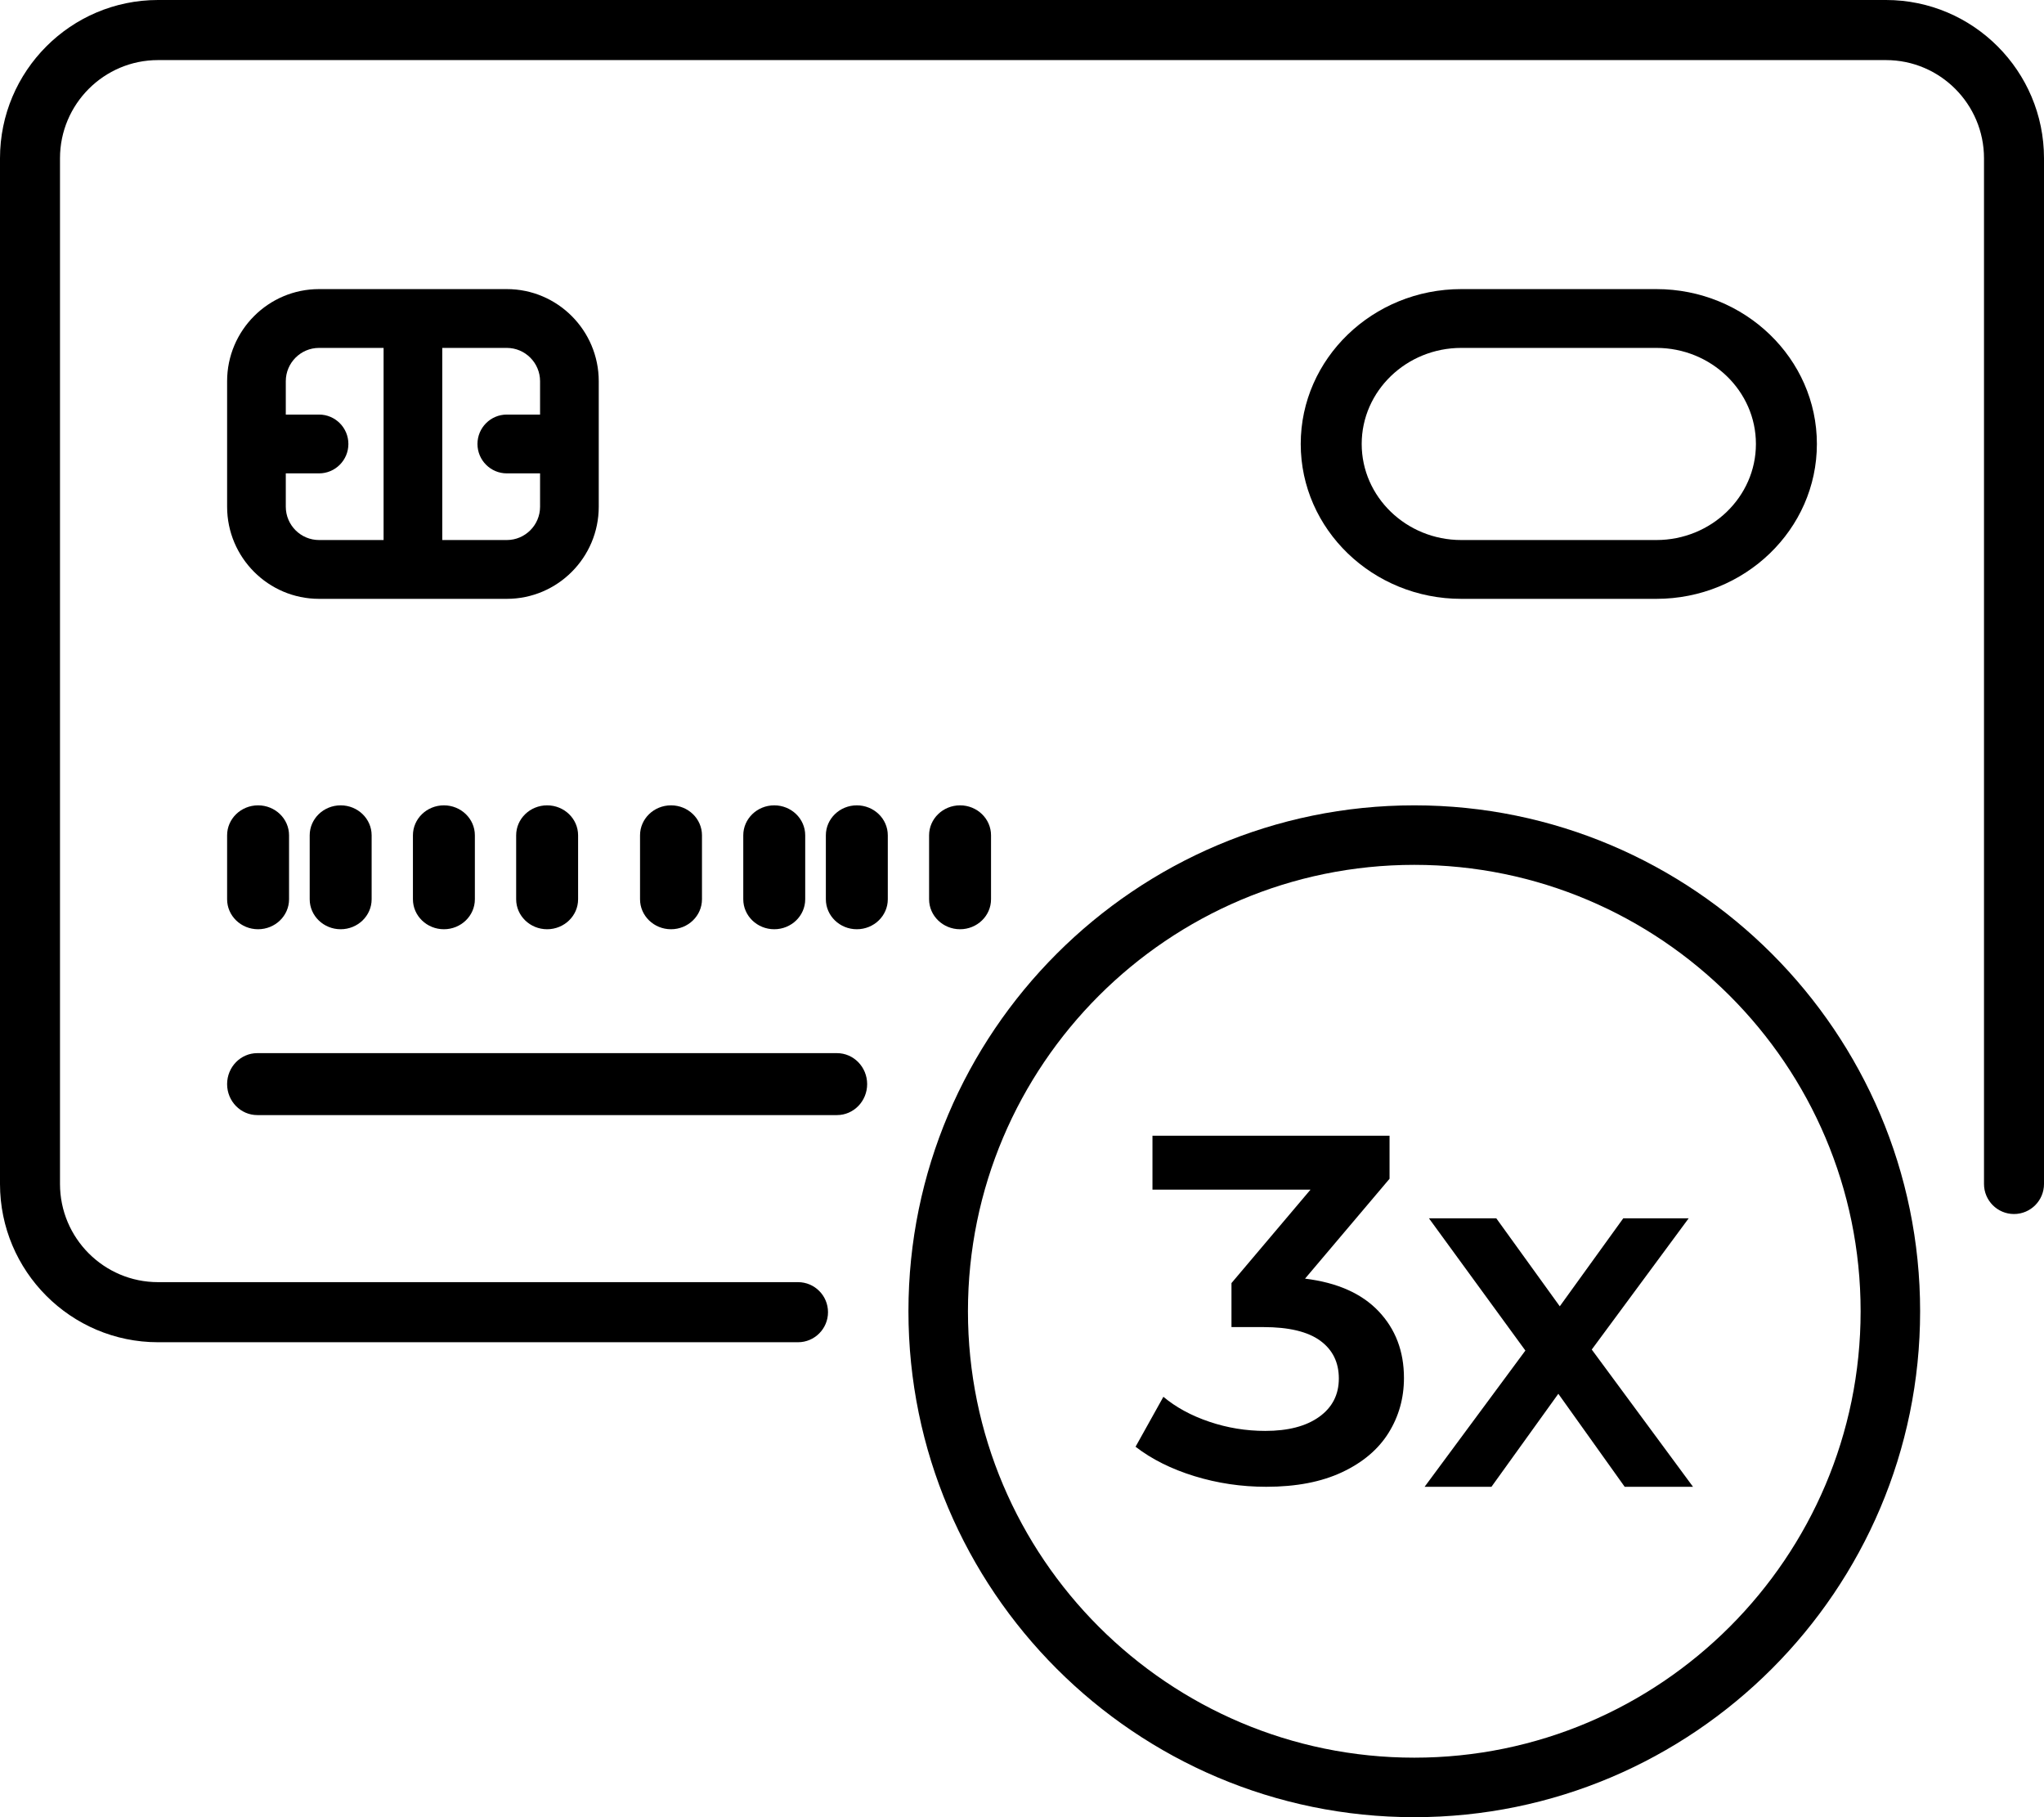 <?xml version="1.0" encoding="UTF-8"?>
<svg width="99px" height="88px" viewBox="0 0 99 88" version="1.1" xmlns="http://www.w3.org/2000/svg" xmlns:xlink="http://www.w3.org/1999/xlink">
    <!-- Generator: Sketch 61.2 (89653) - https://sketch.com -->
    <title>Group 2</title>
    <desc>Created with Sketch.</desc>
    <g id="Page-1" stroke="none" stroke-width="1" fill="none" fill-rule="evenodd">
        <g id="Artboard" transform="translate(-168, -213)" fill="#000000" fill-rule="nonzero">
            <g id="Group-2" transform="translate(168, 213)">
                <g id="executed-payment-svgrepo-com">
                    <path d="M91.347,0 L7.653,0 C3.433,0 0,3.438 0,7.664 L0,57.336 C0,61.562 3.433,65 7.653,65 L38.651,65 C39.453,65 40.104,64.348 40.104,63.545 C40.104,62.741 39.453,62.09 38.651,62.09 L7.653,62.09 C5.035,62.09 2.906,59.957 2.906,57.336 L2.906,7.664 C2.906,5.043 5.035,2.91 7.653,2.91 L91.347,2.91 C93.965,2.91 96.094,5.043 96.094,7.664 L96.094,57.336 C96.094,58.139 96.745,58.791 97.547,58.791 C98.349,58.791 99,58.139 99,57.336 L99,7.664 C99,3.438 95.567,0 91.347,0 Z" id="Path"></path>
                    <path d="M40.538,51 L12.462,51 C11.655,51 11,51.672 11,52.5 C11,53.328 11.655,54 12.462,54 L40.538,54 C41.345,54 42,53.328 42,52.5 C42,51.672 41.345,51 40.538,51 Z" id="Path"></path>
                    <path d="M29,24.538 L29,18.462 C29,16.002 27.003,14 24.547,14 L15.453,14 C12.997,14 11,16.002 11,18.462 L11,24.538 C11,26.998 12.997,29 15.453,29 L24.547,29 C27.003,29 29,26.998 29,24.538 Z M13.842,24.538 L13.842,22.924 L15.453,22.924 C16.237,22.924 16.874,22.286 16.874,21.5 C16.874,20.714 16.237,20.076 15.453,20.076 L13.842,20.076 L13.842,18.462 C13.842,17.572 14.565,16.848 15.453,16.848 L18.579,16.848 L18.579,26.152 L15.453,26.152 C14.565,26.152 13.842,25.428 13.842,24.538 Z M24.547,26.152 L21.421,26.152 L21.421,16.848 L24.547,16.848 C25.435,16.848 26.158,17.572 26.158,18.462 L26.158,20.076 L24.547,20.076 C23.763,20.076 23.126,20.714 23.126,21.5 C23.126,22.286 23.763,22.924 24.547,22.924 L26.158,22.924 L26.158,24.538 C26.158,25.428 25.435,26.152 24.547,26.152 Z" id="Shape"></path>
                    <path d="M11,43.548 C11,44.35 11.672,45 12.5,45 C13.328,45 14,44.35 14,43.548 L14,40.452 C14,39.65 13.328,39 12.5,39 C11.672,39 11,39.65 11,40.452 L11,43.548 Z" id="Path"></path>
                    <path d="M15,40.452 L15,43.548 C15,44.35 15.672,45 16.5,45 C17.328,45 18,44.35 18,43.548 L18,40.452 C18,39.65 17.328,39 16.5,39 C15.672,39 15,39.65 15,40.452 Z" id="Path"></path>
                    <path d="M20,40.452 L20,43.548 C20,44.35 20.672,45 21.5,45 C22.328,45 23,44.35 23,43.548 L23,40.452 C23,39.65 22.328,39 21.5,39 C20.672,39 20,39.65 20,40.452 Z" id="Path"></path>
                    <path d="M25,40.452 L25,43.548 C25,44.35 25.672,45 26.5,45 C27.328,45 28,44.35 28,43.548 L28,40.452 C28,39.65 27.328,39 26.5,39 C25.672,39 25,39.65 25,40.452 Z" id="Path"></path>
                    <path d="M34,43.548 L34,40.452 C34,39.65 33.328,39 32.5,39 C31.672,39 31,39.65 31,40.452 L31,43.548 C31,44.35 31.672,45 32.5,45 C33.328,45 34,44.35 34,43.548 Z" id="Path"></path>
                    <path d="M39,43.548 L39,40.452 C39,39.65 38.328,39 37.5,39 C36.672,39 36,39.65 36,40.452 L36,43.548 C36,44.35 36.672,45 37.5,45 C38.328,45 39,44.35 39,43.548 Z" id="Path"></path>
                    <path d="M41.5,39 C40.672,39 40,39.65 40,40.452 L40,43.548 C40,44.35 40.672,45 41.5,45 C42.328,45 43,44.35 43,43.548 L43,40.452 C43,39.65 42.328,39 41.5,39 Z" id="Path"></path>
                    <path d="M48,43.548 L48,40.452 C48,39.65 47.328,39 46.5,39 C45.672,39 45,39.65 45,40.452 L45,43.548 C45,44.35 45.672,45 46.5,45 C47.328,45 48,44.35 48,43.548 Z" id="Path"></path>
                    <path d="M80.224,29 C84.512,29 88,25.635 88,21.5 C88,17.365 84.512,14 80.224,14 L70.776,14 C66.488,14 63,17.365 63,21.5 C63,25.635 66.488,29 70.776,29 L80.224,29 Z M65.953,21.5 C65.953,18.935 68.116,16.848 70.776,16.848 L80.224,16.848 C82.884,16.848 85.047,18.935 85.047,21.5 C85.047,24.065 82.884,26.152 80.224,26.152 L70.776,26.152 C68.116,26.152 65.953,24.065 65.953,21.5 Z" id="Shape"></path>
                    <path d="M68.5,39 C54.991,39 44,49.991 44,63.5 C44,77.009 54.991,88 68.5,88 C82.009,88 93,77.009 93,63.5 C93,49.991 82.009,39 68.5,39 Z M68.5,85.118 C56.58,85.118 46.882,75.42 46.882,63.5 C46.882,51.58 56.58,41.882 68.5,41.882 C80.42,41.882 90.118,51.58 90.118,63.5 C90.118,75.42 80.42,85.118 68.5,85.118 Z" id="Shape"></path>
                </g>
                <path d="M61.331,72 C62.776,72 64,71.765 65.003,71.294 C66.006,70.823 66.756,70.188 67.254,69.39 C67.751,68.592 68,67.706 68,66.732 C68,65.439 67.591,64.362 66.772,63.5 C65.954,62.638 64.766,62.111 63.209,61.92 L63.209,61.92 L67.302,57.083 L67.302,55 L55.819,55 L55.819,57.61 L63.474,57.61 L59.646,62.135 L59.646,64.266 L61.187,64.266 C62.423,64.266 63.342,64.486 63.944,64.925 C64.545,65.364 64.846,65.974 64.846,66.756 C64.846,67.538 64.529,68.157 63.895,68.612 C63.261,69.067 62.391,69.294 61.283,69.294 C60.352,69.294 59.45,69.147 58.575,68.851 C57.7,68.556 56.958,68.153 56.348,67.642 L56.348,67.642 L55,70.061 C55.786,70.667 56.737,71.142 57.853,71.485 C58.968,71.828 60.128,72 61.331,72 Z M72.238,72 L75.477,67.496 L78.691,72 L82,72 L77.096,65.354 L81.789,59 L78.621,59 L75.547,63.26 L72.473,59 L69.211,59 L73.881,65.403 L69,72 L72.238,72 Z" id="3x"></path>
            </g>
        </g>
    </g>
</svg>